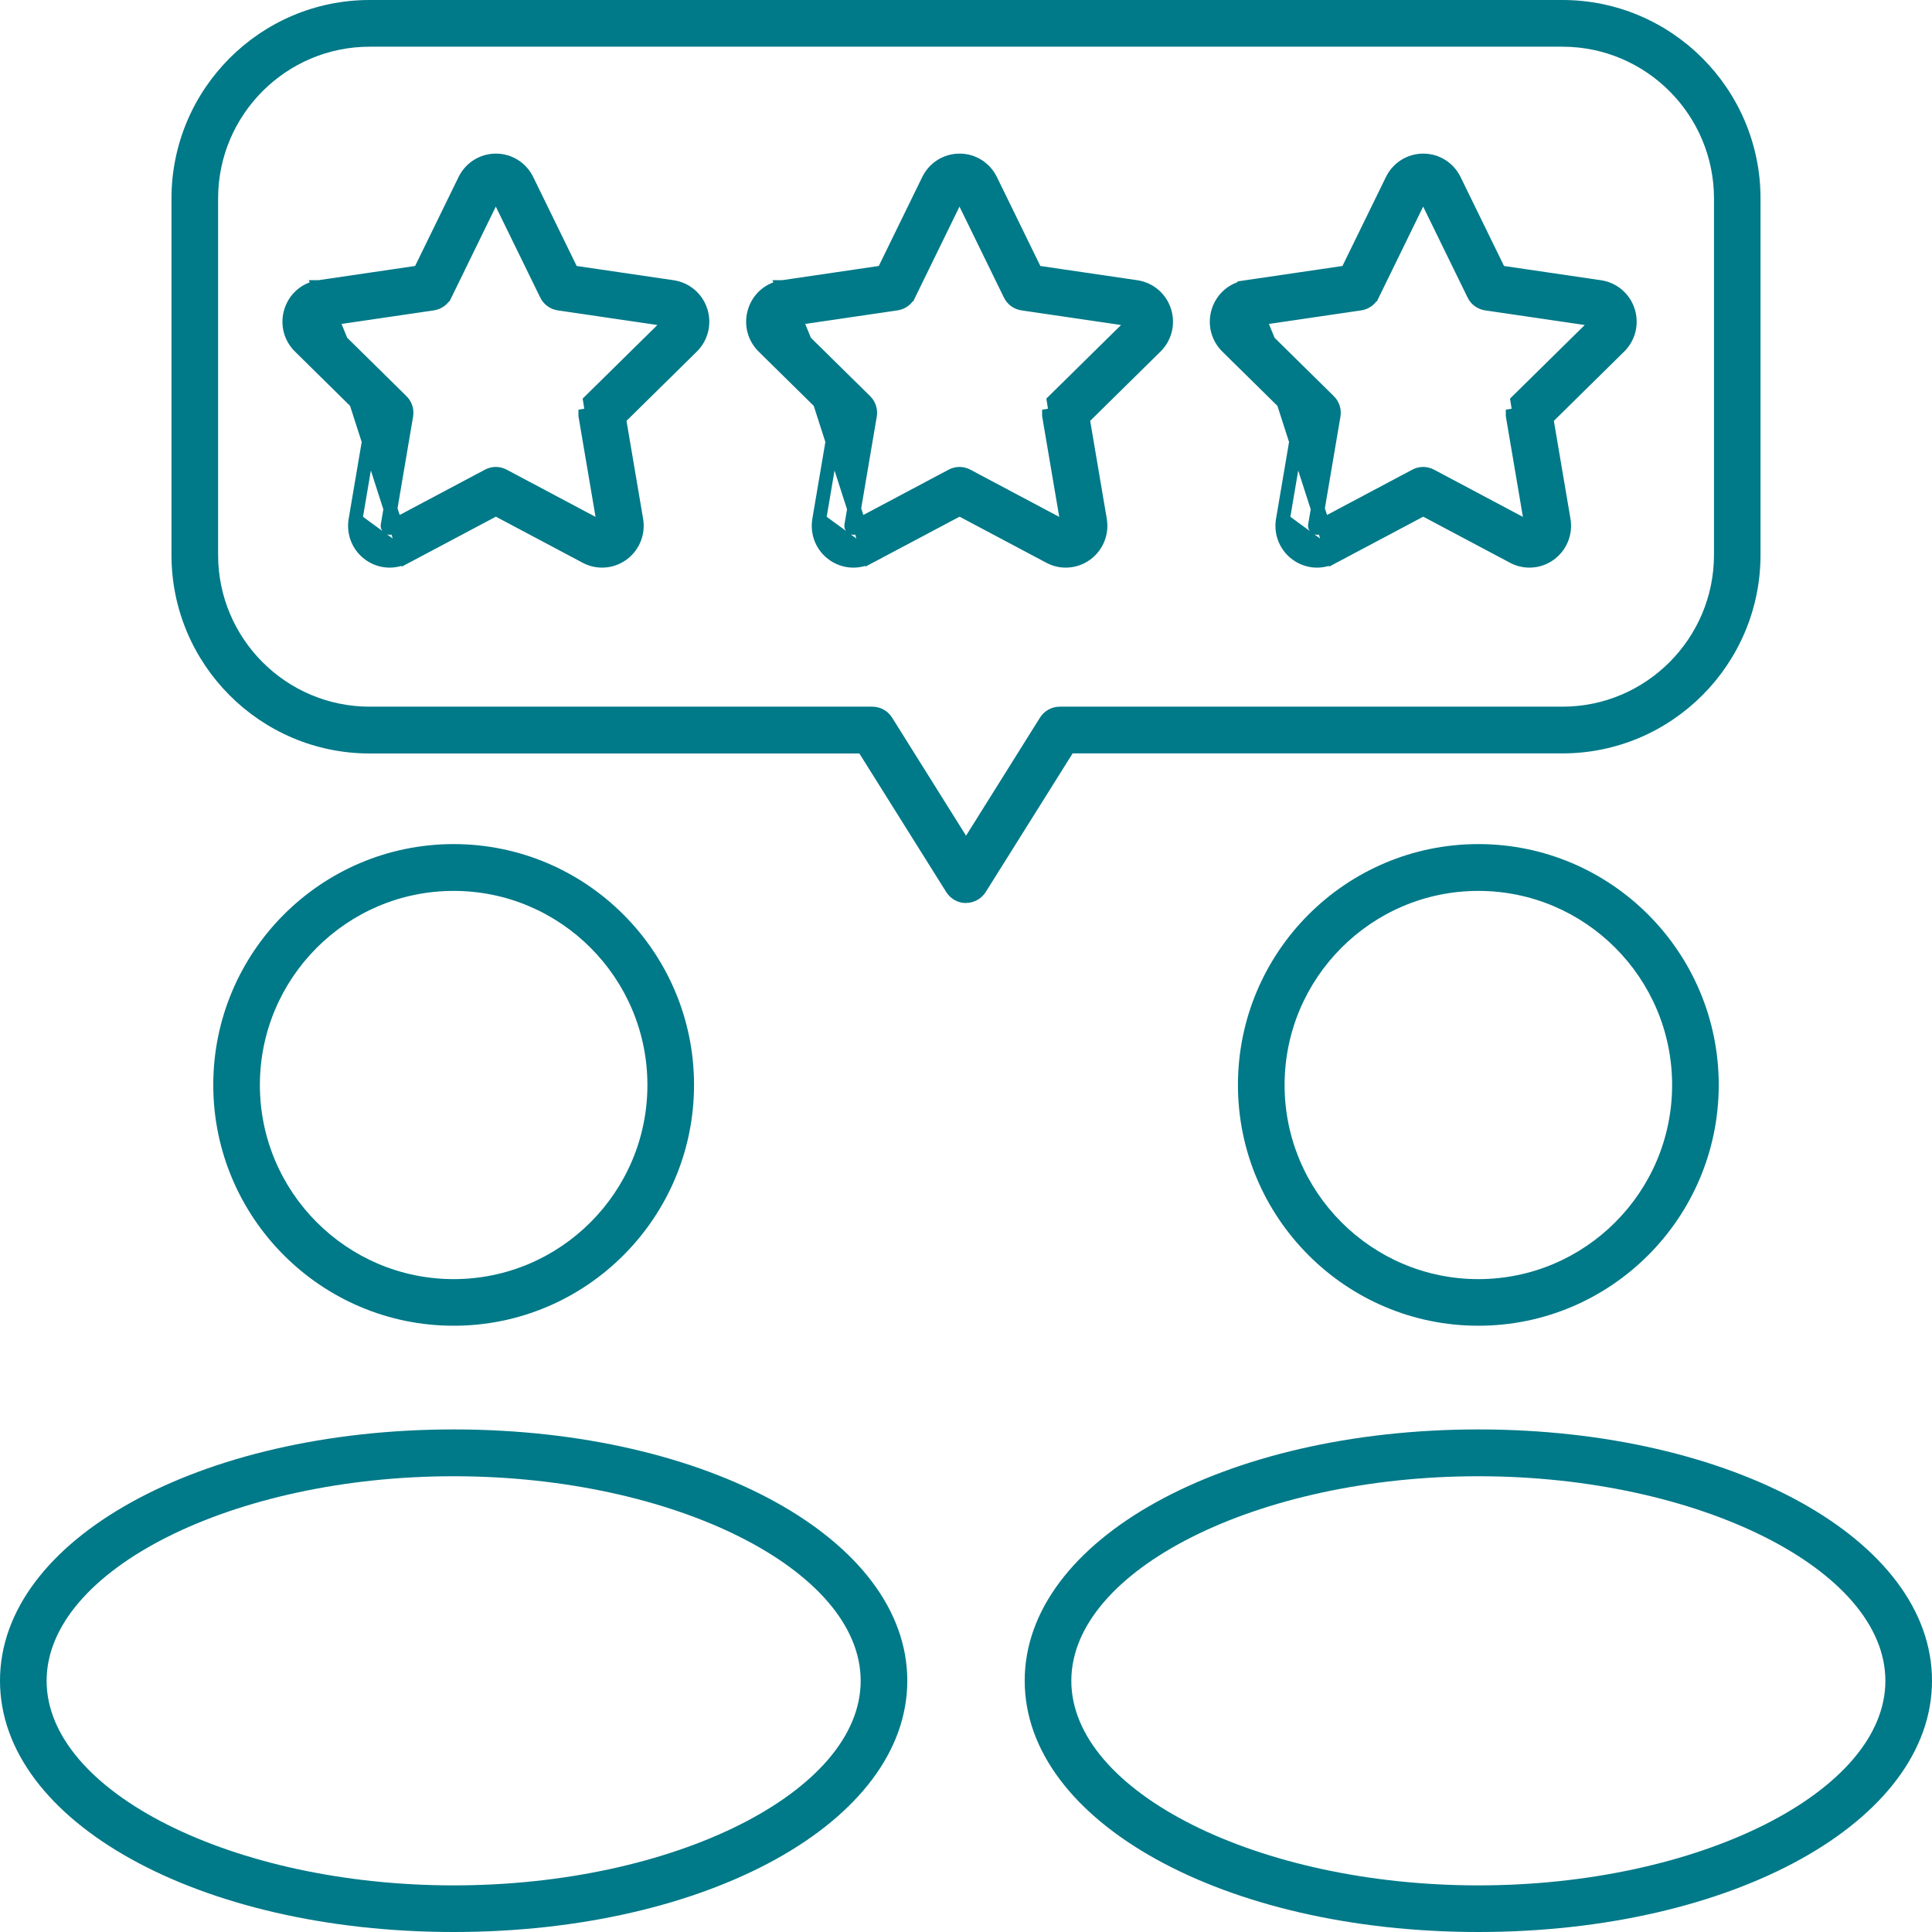 <svg xmlns="http://www.w3.org/2000/svg" width="70" height="70" viewBox="0 0 70 70" fill="none"><g clip-path="url(#clip0_120_200)"><path d="M16.437 70C7.22 70 0 66.003 0 60.895C0 55.788 7.22 51.791 16.437 51.791C25.653 51.791 32.873 55.788 32.873 60.895C32.873 66.003 25.653 70 16.437 70ZM16.437 53.487C8.443 53.487 1.689 56.881 1.689 60.899C1.689 64.916 8.443 68.311 16.437 68.311C24.43 68.311 31.184 64.916 31.184 60.899C31.184 56.881 24.43 53.487 16.437 53.487Z" fill="#007988"></path><path d="M16.437 48.034C11.636 48.034 7.727 44.121 7.727 39.309C7.727 34.496 11.632 30.583 16.437 30.583C21.241 30.583 25.146 34.496 25.146 39.309C25.146 44.121 21.241 48.034 16.437 48.034ZM16.437 32.279C12.565 32.279 9.416 35.433 9.416 39.312C9.416 43.191 12.565 46.345 16.437 46.345C20.308 46.345 23.457 43.191 23.457 39.312C23.457 35.433 20.308 32.279 16.437 32.279Z" fill="#007988"></path><path d="M53.563 70C44.347 70 37.127 66.003 37.127 60.895C37.127 55.788 44.347 51.791 53.563 51.791C62.78 51.791 70 55.788 70 60.895C70 66.003 62.78 70 53.563 70ZM53.563 53.487C45.57 53.487 38.816 56.881 38.816 60.899C38.816 64.916 45.57 68.311 53.563 68.311C61.557 68.311 68.311 64.916 68.311 60.899C68.311 56.881 61.557 53.487 53.563 53.487Z" fill="#007988"></path><path d="M53.563 48.034C48.763 48.034 44.853 44.121 44.853 39.309C44.853 34.496 48.759 30.583 53.563 30.583C58.368 30.583 62.273 34.496 62.273 39.309C62.273 44.121 58.368 48.034 53.563 48.034ZM53.563 32.279C49.692 32.279 46.543 35.433 46.543 39.312C46.543 43.191 49.692 46.345 53.563 46.345C57.435 46.345 60.584 43.191 60.584 39.312C60.584 35.433 57.435 32.279 53.563 32.279Z" fill="#007988"></path><path d="M35.002 32.719C34.711 32.719 34.441 32.57 34.285 32.323L31.137 27.3H13.393C9.433 27.3 6.213 24.075 6.213 20.108V7.192C6.213 3.226 9.433 0 13.393 0H56.608C60.567 0 63.787 3.226 63.787 7.192V20.104C63.787 24.071 60.567 27.297 56.608 27.297H38.863L35.715 32.319C35.559 32.566 35.289 32.715 34.998 32.715L35.002 32.719ZM13.393 1.692C10.365 1.692 7.902 4.16 7.902 7.192V20.104C7.902 23.137 10.365 25.604 13.393 25.604H31.606C31.897 25.604 32.167 25.753 32.322 26L35.002 30.279L37.681 26C37.836 25.753 38.107 25.604 38.397 25.604H56.611C59.638 25.604 62.101 23.137 62.101 20.104V7.192C62.101 4.16 59.638 1.692 56.611 1.692H13.393Z" fill="#007988"></path><path d="M14.704 20.169L14.704 20.17C14.278 20.395 13.77 20.359 13.379 20.073C12.989 19.788 12.799 19.312 12.88 18.835M14.704 20.169L12.88 18.835M14.704 20.169L17.967 18.437L21.228 20.169C21.228 20.169 21.228 20.169 21.228 20.169C21.412 20.268 21.614 20.316 21.814 20.316H21.817C22.077 20.316 22.335 20.235 22.555 20.073C22.943 19.788 23.135 19.312 23.054 18.835C23.054 18.835 23.054 18.835 23.054 18.835L22.431 15.162L25.072 12.56L25.072 12.56C25.415 12.221 25.535 11.724 25.388 11.264L25.388 11.263C25.239 10.804 24.85 10.472 24.374 10.401L24.374 10.401L20.727 9.865L19.095 6.524C18.882 6.088 18.45 5.816 17.967 5.816C17.483 5.816 17.052 6.09 16.839 6.524L16.839 6.524L15.207 9.865L11.561 10.401L14.704 20.169ZM12.88 18.835L13.503 15.162M12.88 18.835L13.503 15.162M13.503 15.162L10.863 12.56L10.862 12.56C10.519 12.222 10.396 11.723 10.546 11.263C10.694 10.802 11.083 10.47 11.561 10.401L11.56 10.401L13.503 15.162ZM21.378 14.53C21.378 14.53 21.378 14.53 21.378 14.53L21.455 15.013L21.208 15.055L21.208 15.055C21.208 15.055 21.208 15.056 21.208 15.056L21.884 19.037L21.885 19.038C21.89 19.067 21.88 19.093 21.854 19.113C21.831 19.13 21.807 19.132 21.779 19.118L18.242 17.238C18.157 17.193 18.062 17.168 17.966 17.168H17.963C17.866 17.168 17.771 17.193 17.687 17.238L14.149 19.118L14.148 19.118C14.124 19.131 14.1 19.131 14.074 19.112C14.048 19.093 14.039 19.068 14.044 19.038L14.044 19.037L14.72 15.056C14.72 15.056 14.72 15.055 14.72 15.055C14.753 14.864 14.69 14.666 14.55 14.53C14.55 14.53 14.55 14.53 14.55 14.53L11.69 11.712C11.69 11.712 11.69 11.712 11.689 11.712C11.666 11.689 11.659 11.662 11.67 11.629C11.679 11.599 11.699 11.583 11.728 11.579L11.729 11.579L15.685 10.998L15.686 10.998C15.877 10.969 16.045 10.848 16.13 10.67C16.131 10.67 16.131 10.67 16.131 10.67L17.899 7.049C17.914 7.019 17.935 7.007 17.964 7.007C17.993 7.007 18.015 7.019 18.029 7.049L19.798 10.67C19.798 10.67 19.798 10.67 19.798 10.671C19.884 10.848 20.052 10.969 20.243 10.998L20.244 10.998L24.2 11.579L24.201 11.579C24.23 11.583 24.249 11.599 24.259 11.629C24.27 11.663 24.261 11.69 24.24 11.711L24.24 11.711L21.378 14.53Z" fill="#007988" stroke="#007988" stroke-width="0.5"></path><path d="M31.504 20.169L31.504 20.17C31.078 20.395 30.57 20.359 30.179 20.073C29.789 19.788 29.599 19.312 29.68 18.835M31.504 20.169L29.68 18.835M31.504 20.169L34.767 18.437L38.028 20.169C38.028 20.169 38.028 20.169 38.028 20.169C38.212 20.268 38.414 20.316 38.614 20.316H38.617C38.877 20.316 39.135 20.235 39.355 20.073C39.743 19.788 39.935 19.312 39.854 18.835C39.854 18.835 39.854 18.835 39.854 18.835L39.231 15.162L41.871 12.56L41.871 12.56C42.215 12.221 42.336 11.724 42.188 11.264L42.188 11.263C42.039 10.804 41.65 10.472 41.174 10.401L41.174 10.401L37.527 9.865L35.895 6.524C35.682 6.088 35.25 5.816 34.767 5.816C34.283 5.816 33.852 6.09 33.639 6.524L33.639 6.524L32.007 9.865L28.361 10.401L31.504 20.169ZM29.68 18.835L30.303 15.162M29.68 18.835L30.303 15.162M30.303 15.162L27.662 12.56L27.662 12.56C27.319 12.222 27.197 11.723 27.346 11.263C27.494 10.802 27.883 10.47 28.361 10.401L28.36 10.401L30.303 15.162ZM38.178 14.53C38.178 14.53 38.178 14.53 38.178 14.53L38.255 15.013L38.008 15.055L38.008 15.055C38.008 15.055 38.008 15.056 38.008 15.056L38.684 19.037L38.685 19.038C38.69 19.067 38.68 19.093 38.654 19.113C38.63 19.13 38.607 19.132 38.579 19.118L35.042 17.238C34.957 17.193 34.862 17.168 34.766 17.168H34.763C34.666 17.168 34.571 17.193 34.487 17.238L30.949 19.118L30.948 19.118C30.924 19.131 30.9 19.131 30.874 19.112C30.848 19.093 30.838 19.068 30.844 19.038L30.844 19.037L31.52 15.056C31.52 15.056 31.52 15.055 31.52 15.055C31.553 14.864 31.49 14.666 31.351 14.53C31.35 14.53 31.35 14.53 31.35 14.53L28.49 11.712C28.49 11.712 28.489 11.712 28.489 11.712C28.466 11.689 28.459 11.662 28.47 11.629C28.479 11.599 28.498 11.583 28.528 11.579L28.529 11.579L32.485 10.998L32.486 10.998C32.677 10.969 32.845 10.848 32.93 10.67C32.931 10.67 32.931 10.67 32.931 10.67L34.699 7.049C34.714 7.019 34.735 7.007 34.764 7.007C34.793 7.007 34.815 7.019 34.829 7.049L36.598 10.67C36.598 10.67 36.598 10.67 36.598 10.671C36.684 10.848 36.852 10.969 37.043 10.998L37.044 10.998L41 11.579L41 11.579C41.03 11.583 41.049 11.599 41.059 11.629C41.069 11.663 41.061 11.69 41.04 11.711L41.04 11.711L38.178 14.53Z" fill="#007988" stroke="#007988" stroke-width="0.5"></path><path d="M48.304 20.169L48.304 20.17C47.878 20.395 47.369 20.359 46.979 20.073C46.589 19.788 46.399 19.312 46.48 18.835M48.304 20.169L46.48 18.835M48.304 20.169L51.567 18.437L54.828 20.169C54.828 20.169 54.828 20.169 54.828 20.169C55.012 20.268 55.214 20.316 55.414 20.316H55.417C55.677 20.316 55.935 20.235 56.155 20.073C56.543 19.788 56.735 19.312 56.654 18.835C56.654 18.835 56.654 18.835 56.654 18.835L56.031 15.162L58.672 12.56L58.672 12.56C59.015 12.221 59.136 11.724 58.988 11.264L58.988 11.263C58.839 10.804 58.45 10.472 57.974 10.401L57.974 10.401L54.327 9.865L52.695 6.524C52.482 6.088 52.05 5.816 51.567 5.816C51.084 5.816 50.651 6.09 50.439 6.524L50.439 6.524L48.807 9.865L45.161 10.401L48.304 20.169ZM46.48 18.835L47.103 15.162M46.48 18.835L47.103 15.162M47.103 15.162L44.462 12.56L44.462 12.56C44.119 12.222 43.996 11.723 44.146 11.263C44.294 10.802 44.683 10.47 45.16 10.401L45.16 10.401L47.103 15.162ZM54.978 14.53C54.978 14.53 54.978 14.53 54.978 14.53L55.055 15.013L54.808 15.055L54.808 15.055C54.808 15.055 54.808 15.056 54.808 15.056L55.484 19.037L55.485 19.038C55.49 19.067 55.48 19.093 55.454 19.113C55.431 19.13 55.407 19.132 55.379 19.118L51.842 17.238C51.757 17.193 51.662 17.168 51.566 17.168H51.563C51.466 17.168 51.371 17.193 51.287 17.238L47.749 19.118L47.748 19.118C47.724 19.131 47.7 19.131 47.674 19.112C47.648 19.093 47.639 19.068 47.644 19.038L47.644 19.037L48.32 15.056C48.32 15.056 48.32 15.055 48.32 15.055C48.353 14.864 48.29 14.666 48.151 14.53C48.15 14.53 48.15 14.53 48.15 14.53L45.29 11.712C45.29 11.712 45.289 11.712 45.289 11.712C45.266 11.689 45.259 11.662 45.27 11.629C45.279 11.599 45.298 11.583 45.328 11.579L45.329 11.579L49.285 10.998L49.286 10.998C49.477 10.969 49.645 10.848 49.73 10.67C49.73 10.67 49.731 10.67 49.731 10.67L51.499 7.049C51.514 7.019 51.535 7.007 51.564 7.007C51.593 7.007 51.615 7.019 51.629 7.049L53.398 10.67C53.398 10.67 53.398 10.67 53.398 10.671C53.484 10.848 53.651 10.969 53.843 10.998L53.843 10.998L57.8 11.579L57.8 11.579C57.83 11.583 57.849 11.599 57.859 11.629C57.869 11.663 57.861 11.69 57.84 11.711L57.84 11.711L54.978 14.53Z" fill="#007988" stroke="#007988" stroke-width="0.5"></path></g><defs><clipPath id="clip0_120_200"><rect width="70" height="70" fill="white"></rect></clipPath></defs></svg>